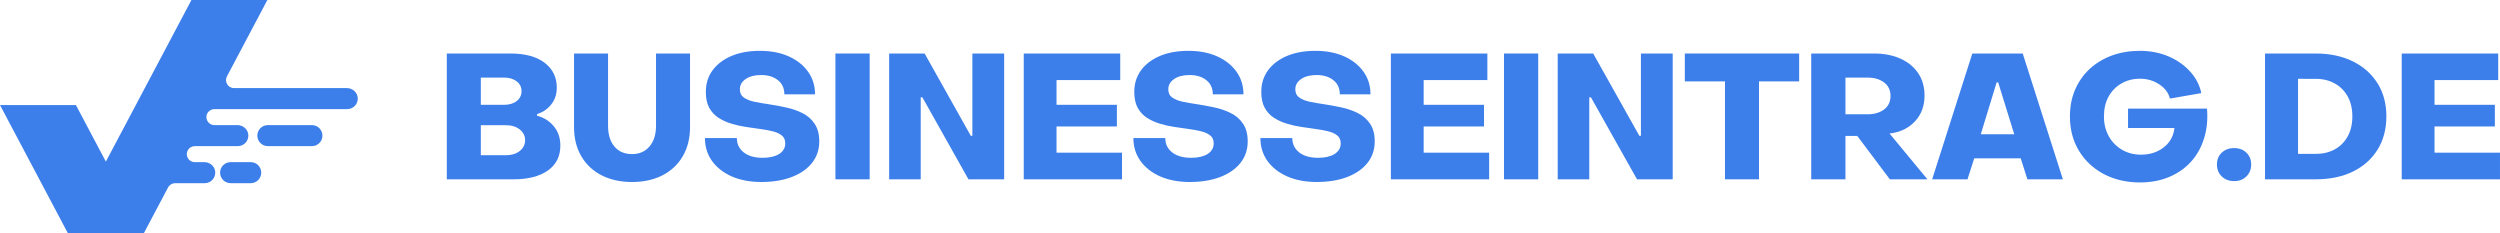 <?xml version="1.0" encoding="UTF-8" standalone="no"?>
<svg
   width="466.971"
   zoomAndPan="magnify"
   viewBox="0 0 350.228 32.68"
   height="43.573"
   preserveAspectRatio="xMidYMid"
   version="1.2"
   id="svg135"
   xmlns="http://www.w3.org/2000/svg"
   xmlns:svg="http://www.w3.org/2000/svg">
  <defs
     id="defs8">
    <clipPath
       id="319a981b45">
      <path
         d="M 12.406,185 H 33 v 19 H 12.406 Z m 0,0"
         id="path2" />
    </clipPath>
    <clipPath
       id="baece0147a">
      <path
         d="M 21,171.164 H 62.656 V 204 H 21 Z m 0,0"
         id="path5" />
    </clipPath>
  </defs>
  <g
     id="5b7627e699"
     transform="translate(-12.426,-171.164)">
    <g
       id="g546">
      <g
         id="g474"
         transform="translate(0,-2.221)">
        <g
           style="fill:#3c7feb;fill-opacity:1"
           id="g18">
          <g
             transform="translate(73.643,198.506)"
             id="g16">
            <path
               style="stroke:none"
               d="m 1.375,0 v -17.625 h 8.938 c 2.039,0 3.629,0.434 4.766,1.297 1.133,0.867 1.703,2.023 1.703,3.469 0,0.949 -0.266,1.746 -0.797,2.391 -0.523,0.648 -1.18,1.09 -1.969,1.328 v 0.234 c 0.945,0.242 1.727,0.73 2.344,1.469 0.613,0.73 0.922,1.637 0.922,2.719 0,1.5 -0.586,2.664 -1.75,3.484 C 14.363,-0.41 12.758,0 10.719,0 Z M 6.141,-10.438 H 9.406 c 0.727,0 1.316,-0.176 1.766,-0.531 0.445,-0.352 0.672,-0.812 0.672,-1.375 0,-0.57 -0.227,-1.031 -0.672,-1.375 C 10.723,-14.07 10.133,-14.25 9.406,-14.25 H 6.141 Z m 0,7.062 h 3.531 c 0.781,0 1.422,-0.195 1.922,-0.594 0.5,-0.395 0.75,-0.898 0.75,-1.516 0,-0.602 -0.25,-1.102 -0.75,-1.5 -0.5,-0.395 -1.141,-0.594 -1.922,-0.594 h -3.531 z m 0,0"
               id="path14" />
          </g>
        </g>
        <g
           style="fill:#3c7feb;fill-opacity:1"
           id="g24">
          <g
             transform="translate(91.609,198.506)"
             id="g22">
            <path
               style="stroke:none"
               d="M 9.359,0.375 C 7.742,0.375 6.32,0.062 5.094,-0.562 3.875,-1.188 2.926,-2.078 2.25,-3.234 1.57,-4.391 1.234,-5.754 1.234,-7.328 V -17.625 H 6 V -7.5 c 0,1.23 0.297,2.199 0.891,2.906 0.602,0.711 1.426,1.062 2.469,1.062 1.02,0 1.832,-0.352 2.438,-1.062 C 12.41,-5.312 12.719,-6.281 12.719,-7.5 v -10.125 h 4.766 v 10.297 c 0,1.574 -0.34,2.938 -1.016,4.094 -0.68,1.156 -1.625,2.047 -2.844,2.672 -1.219,0.625 -2.641,0.938 -4.266,0.938 z m 0,0"
               id="path20" />
          </g>
        </g>
        <g
           style="fill:#3c7feb;fill-opacity:1"
           id="g30">
          <g
             transform="translate(110.292,198.506)"
             id="g28">
            <path
               style="stroke:none"
               d="M 8.781,0.375 C 7.219,0.375 5.836,0.113 4.641,-0.406 3.453,-0.938 2.531,-1.66 1.875,-2.578 1.219,-3.504 0.891,-4.57 0.891,-5.781 h 4.469 c 0,0.824 0.316,1.492 0.953,2 0.645,0.512 1.535,0.766 2.672,0.766 0.957,0 1.723,-0.176 2.297,-0.531 0.57,-0.363 0.859,-0.859 0.859,-1.484 0,-0.5 -0.168,-0.875 -0.5,-1.125 C 11.316,-6.414 10.883,-6.609 10.344,-6.734 9.801,-6.867 9.203,-6.977 8.547,-7.062 7.93,-7.145 7.281,-7.238 6.594,-7.344 5.914,-7.445 5.25,-7.598 4.594,-7.797 3.938,-7.992 3.332,-8.27 2.781,-8.625 2.238,-8.977 1.805,-9.445 1.484,-10.031 c -0.312,-0.582 -0.469,-1.32 -0.469,-2.219 0,-1.145 0.312,-2.148 0.938,-3.016 0.633,-0.863 1.52,-1.535 2.656,-2.016 C 5.742,-17.758 7.07,-18 8.594,-18 c 1.539,0 2.891,0.262 4.047,0.781 1.156,0.523 2.055,1.242 2.703,2.156 0.645,0.906 0.969,1.961 0.969,3.156 h -4.297 c 0,-0.852 -0.305,-1.516 -0.906,-1.984 -0.594,-0.477 -1.375,-0.719 -2.344,-0.719 -0.906,0 -1.633,0.188 -2.172,0.562 -0.543,0.375 -0.812,0.855 -0.812,1.438 0,0.512 0.188,0.898 0.562,1.156 0.375,0.262 0.867,0.461 1.484,0.594 0.625,0.125 1.297,0.242 2.016,0.344 0.758,0.117 1.547,0.262 2.359,0.438 0.82,0.168 1.586,0.43 2.297,0.781 0.719,0.344 1.297,0.84 1.734,1.484 0.445,0.637 0.672,1.469 0.672,2.5 0,1.156 -0.34,2.164 -1.016,3.016 -0.668,0.844 -1.609,1.5 -2.828,1.969 C 11.844,0.141 10.414,0.375 8.781,0.375 Z m 0,0"
               id="path26" />
          </g>
        </g>
        <g
           style="fill:#3c7feb;fill-opacity:1"
           id="g36">
          <g
             transform="translate(128.086,198.506)"
             id="g34">
            <path
               style="stroke:none"
               d="M 1.375,0 V -17.625 H 6.172 V 0 Z m 0,0"
               id="path32" />
          </g>
        </g>
        <g
           style="fill:#3c7feb;fill-opacity:1"
           id="g42">
          <g
             transform="translate(135.613,198.506)"
             id="g40">
            <path
               style="stroke:none"
               d="m 1.375,0 v -17.625 h 4.969 l 6.469,11.531 h 0.219 V -17.625 h 4.453 V 0 h -5 L 6.031,-11.484 H 5.797 V 0 Z m 0,0"
               id="path38" />
          </g>
        </g>
        <g
           style="fill:#3c7feb;fill-opacity:1"
           id="g48">
          <g
             transform="translate(154.469,198.506)"
             id="g46">
            <path
               style="stroke:none"
               d="m 1.375,0 v -17.625 h 13.516 v 3.719 H 5.969 v 3.469 h 8.453 v 3.031 H 5.969 v 3.672 h 9.172 V 0 Z m 0,0"
               id="path44" />
          </g>
        </g>
        <g
           style="fill:#3c7feb;fill-opacity:1"
           id="g54">
          <g
             transform="translate(170.313,198.506)"
             id="g52">
            <path
               style="stroke:none"
               d="M 8.781,0.375 C 7.219,0.375 5.836,0.113 4.641,-0.406 3.453,-0.938 2.531,-1.66 1.875,-2.578 1.219,-3.504 0.891,-4.57 0.891,-5.781 h 4.469 c 0,0.824 0.316,1.492 0.953,2 0.645,0.512 1.535,0.766 2.672,0.766 0.957,0 1.723,-0.176 2.297,-0.531 0.57,-0.363 0.859,-0.859 0.859,-1.484 0,-0.5 -0.168,-0.875 -0.5,-1.125 C 11.316,-6.414 10.883,-6.609 10.344,-6.734 9.801,-6.867 9.203,-6.977 8.547,-7.062 7.93,-7.145 7.281,-7.238 6.594,-7.344 5.914,-7.445 5.25,-7.598 4.594,-7.797 3.938,-7.992 3.332,-8.27 2.781,-8.625 2.238,-8.977 1.805,-9.445 1.484,-10.031 c -0.312,-0.582 -0.469,-1.32 -0.469,-2.219 0,-1.145 0.312,-2.148 0.938,-3.016 0.633,-0.863 1.52,-1.535 2.656,-2.016 C 5.742,-17.758 7.07,-18 8.594,-18 c 1.539,0 2.891,0.262 4.047,0.781 1.156,0.523 2.055,1.242 2.703,2.156 0.645,0.906 0.969,1.961 0.969,3.156 h -4.297 c 0,-0.852 -0.305,-1.516 -0.906,-1.984 -0.594,-0.477 -1.375,-0.719 -2.344,-0.719 -0.906,0 -1.633,0.188 -2.172,0.562 -0.543,0.375 -0.812,0.855 -0.812,1.438 0,0.512 0.188,0.898 0.562,1.156 0.375,0.262 0.867,0.461 1.484,0.594 0.625,0.125 1.297,0.242 2.016,0.344 0.758,0.117 1.547,0.262 2.359,0.438 0.82,0.168 1.586,0.43 2.297,0.781 0.719,0.344 1.297,0.84 1.734,1.484 0.445,0.637 0.672,1.469 0.672,2.5 0,1.156 -0.34,2.164 -1.016,3.016 -0.668,0.844 -1.609,1.5 -2.828,1.969 C 11.844,0.141 10.414,0.375 8.781,0.375 Z m 0,0"
               id="path50" />
          </g>
        </g>
        <g
           style="fill:#3c7feb;fill-opacity:1"
           id="g60">
          <g
             transform="translate(188.107,198.506)"
             id="g58">
            <path
               style="stroke:none"
               d="M 8.781,0.375 C 7.219,0.375 5.836,0.113 4.641,-0.406 3.453,-0.938 2.531,-1.66 1.875,-2.578 1.219,-3.504 0.891,-4.57 0.891,-5.781 h 4.469 c 0,0.824 0.316,1.492 0.953,2 0.645,0.512 1.535,0.766 2.672,0.766 0.957,0 1.723,-0.176 2.297,-0.531 0.57,-0.363 0.859,-0.859 0.859,-1.484 0,-0.5 -0.168,-0.875 -0.5,-1.125 C 11.316,-6.414 10.883,-6.609 10.344,-6.734 9.801,-6.867 9.203,-6.977 8.547,-7.062 7.93,-7.145 7.281,-7.238 6.594,-7.344 5.914,-7.445 5.25,-7.598 4.594,-7.797 3.938,-7.992 3.332,-8.27 2.781,-8.625 2.238,-8.977 1.805,-9.445 1.484,-10.031 c -0.312,-0.582 -0.469,-1.32 -0.469,-2.219 0,-1.145 0.312,-2.148 0.938,-3.016 0.633,-0.863 1.52,-1.535 2.656,-2.016 C 5.742,-17.758 7.07,-18 8.594,-18 c 1.539,0 2.891,0.262 4.047,0.781 1.156,0.523 2.055,1.242 2.703,2.156 0.645,0.906 0.969,1.961 0.969,3.156 h -4.297 c 0,-0.852 -0.305,-1.516 -0.906,-1.984 -0.594,-0.477 -1.375,-0.719 -2.344,-0.719 -0.906,0 -1.633,0.188 -2.172,0.562 -0.543,0.375 -0.812,0.855 -0.812,1.438 0,0.512 0.188,0.898 0.562,1.156 0.375,0.262 0.867,0.461 1.484,0.594 0.625,0.125 1.297,0.242 2.016,0.344 0.758,0.117 1.547,0.262 2.359,0.438 0.82,0.168 1.586,0.43 2.297,0.781 0.719,0.344 1.297,0.84 1.734,1.484 0.445,0.637 0.672,1.469 0.672,2.5 0,1.156 -0.34,2.164 -1.016,3.016 -0.668,0.844 -1.609,1.5 -2.828,1.969 C 11.844,0.141 10.414,0.375 8.781,0.375 Z m 0,0"
               id="path56" />
          </g>
        </g>
        <g
           style="fill:#3c7feb;fill-opacity:1"
           id="g66">
          <g
             transform="translate(205.901,198.506)"
             id="g64">
            <path
               style="stroke:none"
               d="m 1.375,0 v -17.625 h 13.516 v 3.719 H 5.969 v 3.469 h 8.453 v 3.031 H 5.969 v 3.672 h 9.172 V 0 Z m 0,0"
               id="path62" />
          </g>
        </g>
        <g
           style="fill:#3c7feb;fill-opacity:1"
           id="g72">
          <g
             transform="translate(221.746,198.506)"
             id="g70">
            <path
               style="stroke:none"
               d="M 1.375,0 V -17.625 H 6.172 V 0 Z m 0,0"
               id="path68" />
          </g>
        </g>
        <g
           style="fill:#3c7feb;fill-opacity:1"
           id="g78">
          <g
             transform="translate(229.273,198.506)"
             id="g76">
            <path
               style="stroke:none"
               d="m 1.375,0 v -17.625 h 4.969 l 6.469,11.531 h 0.219 V -17.625 h 4.453 V 0 h -5 L 6.031,-11.484 H 5.797 V 0 Z m 0,0"
               id="path74" />
          </g>
        </g>
        <g
           style="fill:#3c7feb;fill-opacity:1"
           id="g84">
          <g
             transform="translate(248.128,198.506)"
             id="g82">
            <path
               style="stroke:none"
               d="m 5.953,0 v -13.719 h -5.625 V -17.625 H 16.344 v 3.906 h -5.625 V 0 Z m 0,0"
               id="path80" />
          </g>
        </g>
        <g
           style="fill:#3c7feb;fill-opacity:1"
           id="g90">
          <g
             transform="translate(264.787,198.506)"
             id="g88">
            <path
               style="stroke:none"
               d="m 1.375,0 v -17.625 h 8.797 c 1.426,0 2.672,0.246 3.734,0.734 1.062,0.48 1.883,1.164 2.469,2.047 0.582,0.875 0.875,1.906 0.875,3.094 0,1.43 -0.422,2.609 -1.266,3.547 -0.844,0.938 -1.934,1.516 -3.266,1.734 l -0.375,0.047 L 17.656,0 h -5.266 l -4.562,-6.078 H 6.172 V 0 Z m 4.797,-9.109 h 3.094 c 0.938,0 1.707,-0.223 2.312,-0.672 0.602,-0.457 0.906,-1.086 0.906,-1.891 0,-0.82 -0.305,-1.457 -0.906,-1.906 -0.605,-0.445 -1.375,-0.672 -2.312,-0.672 h -3.094 z m 0,0"
               id="path86" />
          </g>
        </g>
        <g
           style="fill:#3c7feb;fill-opacity:1"
           id="g96">
          <g
             transform="translate(282.902,198.506)"
             id="g94">
            <path
               style="stroke:none"
               d="m 0.203,0 5.625,-17.625 h 7.062 L 18.516,0 h -4.969 l -0.938,-2.938 H 6.094 L 5.156,0 Z m 6.812,-6.312 h 4.688 l -2.25,-7.266 h -0.219 z m 0,0"
               id="path92" />
          </g>
        </g>
        <g
           style="fill:#3c7feb;fill-opacity:1"
           id="g102">
          <g
             transform="translate(301.609,198.506)"
             id="g100">
            <path
               style="stroke:none"
               d="m 10.609,0.438 c -1.43,0 -2.742,-0.227 -3.938,-0.672 C 5.484,-0.68 4.445,-1.316 3.562,-2.141 2.688,-2.961 2.004,-3.938 1.516,-5.062 c -0.48,-1.133 -0.719,-2.383 -0.719,-3.75 0,-1.363 0.238,-2.609 0.719,-3.734 0.488,-1.133 1.172,-2.109 2.047,-2.922 0.883,-0.812 1.922,-1.438 3.109,-1.875 C 7.867,-17.781 9.18,-18 10.609,-18 c 1.438,0 2.758,0.258 3.969,0.766 1.207,0.512 2.219,1.215 3.031,2.109 0.82,0.887 1.352,1.902 1.594,3.047 L 14.812,-11.312 c -0.219,-0.82 -0.727,-1.488 -1.516,-2 -0.781,-0.52 -1.68,-0.781 -2.688,-0.781 -0.969,0 -1.84,0.227 -2.609,0.672 -0.762,0.438 -1.359,1.055 -1.797,1.844 C 5.773,-10.785 5.562,-9.863 5.562,-8.812 c 0,1.031 0.223,1.953 0.672,2.766 0.445,0.805 1.066,1.438 1.859,1.906 0.789,0.461 1.688,0.688 2.688,0.688 0.844,0 1.602,-0.16 2.281,-0.484 0.676,-0.32 1.223,-0.758 1.641,-1.312 0.414,-0.562 0.66,-1.207 0.734,-1.938 h -6.5 V -9.906 H 20 c 0.125,1.531 -0.016,2.934 -0.422,4.203 -0.398,1.273 -1.016,2.367 -1.859,3.281 -0.836,0.906 -1.855,1.609 -3.062,2.109 -1.199,0.5 -2.547,0.75 -4.047,0.75 z m 0,0"
               id="path98" />
          </g>
        </g>
        <g
           style="fill:#3c7feb;fill-opacity:1"
           id="g108">
          <g
             transform="translate(322.439,198.506)"
             id="g106">
            <path
               style="stroke:none"
               d="M 2.969,0.25 C 2.27,0.25 1.691,0.031 1.234,-0.406 0.785,-0.844 0.562,-1.398 0.562,-2.078 c 0,-0.676 0.223,-1.227 0.672,-1.656 C 1.691,-4.16 2.27,-4.375 2.969,-4.375 c 0.707,0 1.281,0.215 1.719,0.641 0.445,0.43 0.672,0.98 0.672,1.656 0,0.68 -0.227,1.234 -0.672,1.672 C 4.25,0.031 3.676,0.25 2.969,0.25 Z m 0,0"
               id="path104" />
          </g>
        </g>
        <g
           style="fill:#3c7feb;fill-opacity:1"
           id="g114">
          <g
             transform="translate(328.362,198.506)"
             id="g112">
            <path
               style="stroke:none"
               d="m 1.375,0 v -17.625 h 7.094 c 1.977,0 3.707,0.367 5.188,1.094 1.477,0.719 2.633,1.742 3.469,3.062 0.832,1.312 1.25,2.867 1.25,4.656 0,1.781 -0.414,3.336 -1.234,4.656 -0.824,1.324 -1.98,2.352 -3.469,3.078 C 12.191,-0.359 10.457,0 8.469,0 Z M 6,-3.562 h 2.469 c 1.02,0 1.914,-0.211 2.688,-0.641 0.77,-0.426 1.367,-1.031 1.797,-1.812 0.438,-0.789 0.656,-1.723 0.656,-2.797 0,-1.082 -0.219,-2.016 -0.656,-2.797 -0.43,-0.781 -1.027,-1.383 -1.797,-1.812 -0.773,-0.438 -1.668,-0.656 -2.688,-0.656 H 6 Z m 0,0"
               id="path110" />
          </g>
        </g>
        <g
           style="fill:#3c7feb;fill-opacity:1"
           id="g120">
          <g
             transform="translate(347.513,198.506)"
             id="g118">
            <path
               style="stroke:none"
               d="m 1.375,0 v -17.625 h 13.516 v 3.719 H 5.969 v 3.469 h 8.453 v 3.031 H 5.969 v 3.672 h 9.172 V 0 Z m 0,0"
               id="path116" />
          </g>
        </g>
      </g>
      <g
         id="g482">
        <path
           style="fill:#3c7feb;fill-opacity:1;fill-rule:nonzero;stroke:none"
           d="m 57.594,190.164 c 0,0.812 -0.66,1.473 -1.473,1.473 h -6.172 c -0.816,0 -1.473,-0.66 -1.473,-1.473 0,-0.812 0.656,-1.473 1.473,-1.473 h 6.172 c 0.812,0 1.473,0.66 1.473,1.473"
           id="path122" />
        <path
           style="fill:#3c7feb;fill-opacity:1;fill-rule:nonzero;stroke:none"
           d="m 44.73,193.879 h 2.82 c 0.812,0 1.473,0.66 1.473,1.473 0,0.812 -0.66,1.473 -1.473,1.473 h -2.82 c -0.812,0 -1.473,-0.66 -1.473,-1.473 0,-0.812 0.66,-1.473 1.473,-1.473"
           id="path124" />
        <g
           clip-rule="nonzero"
           clip-path="url(#319a981b45)"
           id="g128">
          <path
             style="fill:#3c7feb;fill-opacity:1;fill-rule:nonzero;stroke:none"
             d="M 32.57,203.844 H 21.938 L 12.426,185.887 H 23.062 l 9.508,17.957"
             id="path126" />
        </g>
        <g
           clip-rule="nonzero"
           clip-path="url(#baece0147a)"
           id="g132">
          <path
             style="fill:#3c7feb;fill-opacity:1;fill-rule:nonzero;stroke:none"
             d="m 62.547,184.949 c 0.016,0.824 -0.648,1.5 -1.473,1.5 H 42.461 c -0.414,0 -0.797,0.227 -0.992,0.594 -0.395,0.75 0.148,1.648 0.992,1.648 h 3.234 c 0.812,0 1.508,0.633 1.523,1.445 0.012,0.824 -0.652,1.5 -1.473,1.5 h -6.035 c -0.414,0 -0.793,0.23 -0.988,0.598 -0.398,0.746 0.145,1.645 0.988,1.645 H 41.062 c 0.781,0 1.461,0.59 1.516,1.367 0.031,0.449 -0.141,0.859 -0.43,1.148 -0.266,0.266 -0.633,0.43 -1.039,0.43 h -4.145 c -0.414,0 -0.797,0.23 -0.992,0.598 l -3.402,6.422 H 21.938 l 5.316,-10.039 1.453,-2.746 2.824,-5.328 7.723,-14.586 h 10.637 l -5.672,10.715 c -0.398,0.746 0.145,1.645 0.988,1.645 h 15.82 c 0.809,0 1.504,0.633 1.52,1.445"
             id="path130" />
        </g>
      </g>
    </g>
  </g>
</svg>
